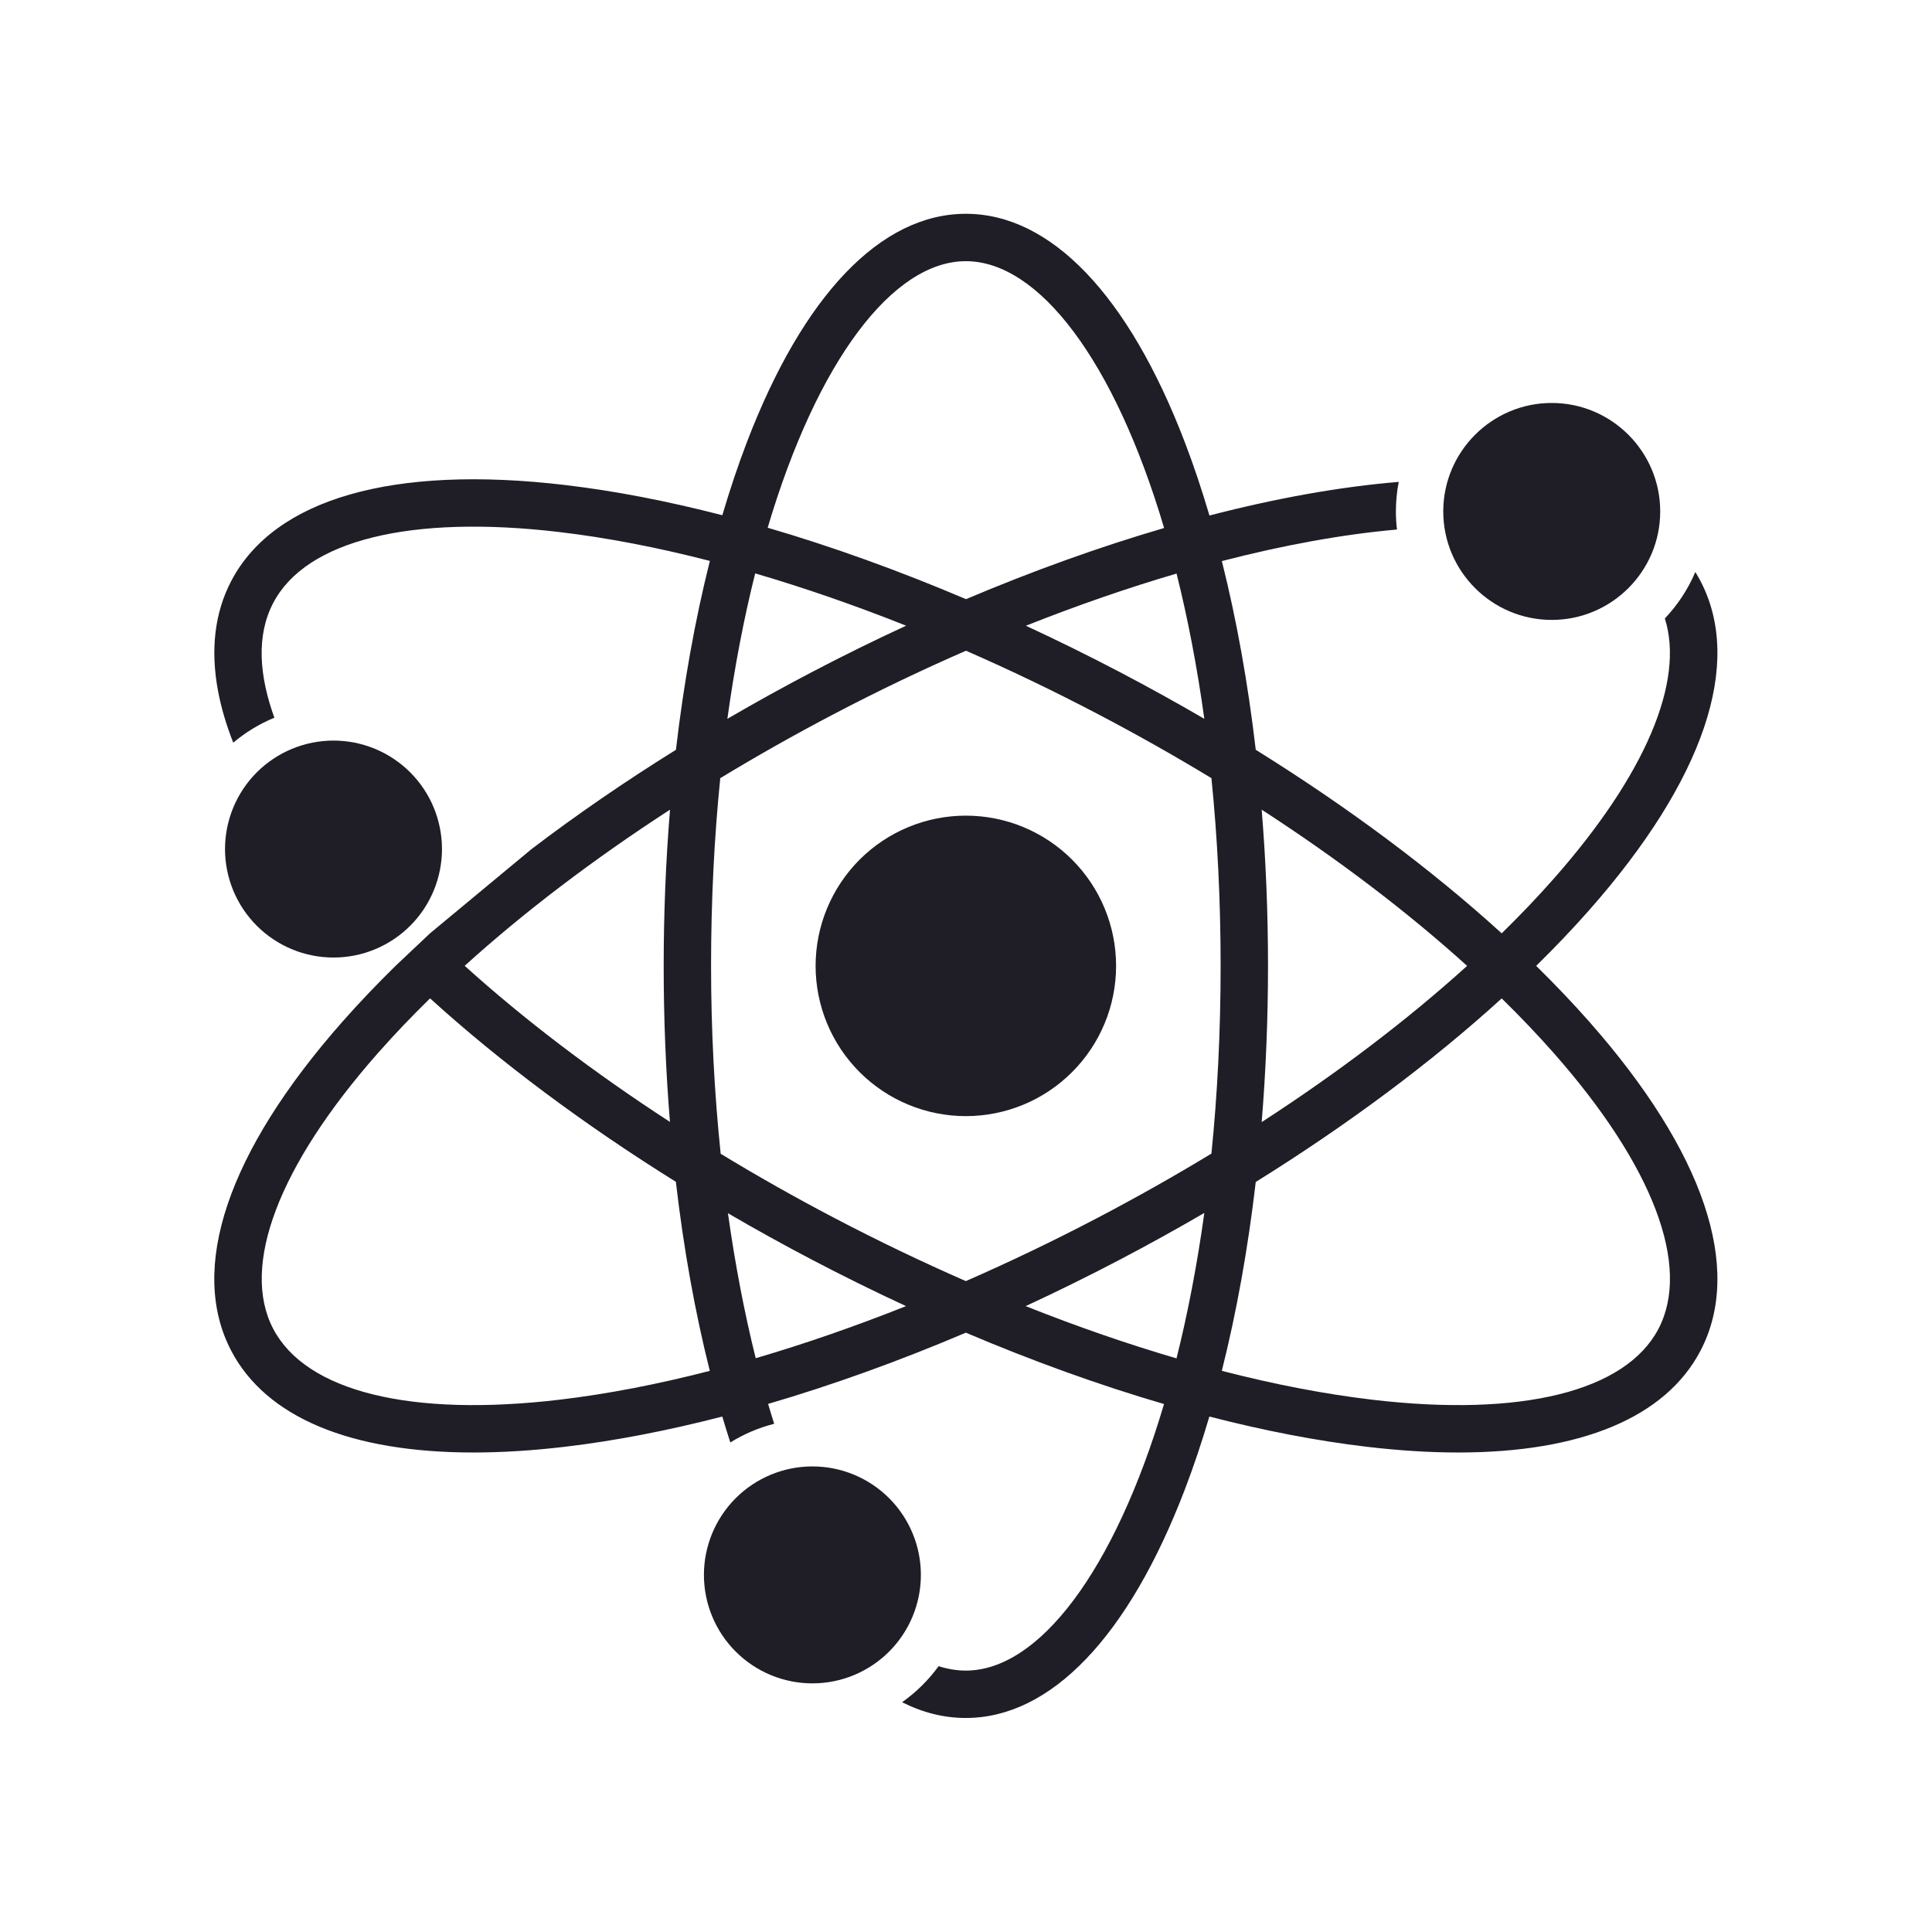 <svg xmlns="http://www.w3.org/2000/svg" xmlns:xlink="http://www.w3.org/1999/xlink" width="1080" zoomAndPan="magnify" viewBox="0 0 810 810" height="1080" preserveAspectRatio="xMidYMid meet" version="1.0"><defs><clipPath id="e6e7324d94"><path d="M 89 89.543 L 721 89.543 L 721 720.293 L 89 720.293 Z M 89 89.543 " clip-rule="nonzero"/></clipPath></defs><path fill="#1f1d25" d="M 467.926 404.949 C 467.926 407.016 467.824 409.07 467.621 411.125 C 467.422 413.18 467.117 415.215 466.715 417.238 C 466.312 419.262 465.812 421.262 465.215 423.234 C 464.613 425.211 463.922 427.148 463.129 429.055 C 462.34 430.961 461.461 432.824 460.488 434.645 C 459.516 436.465 458.457 438.23 457.309 439.945 C 456.164 441.66 454.938 443.316 453.629 444.91 C 452.32 446.504 450.934 448.031 449.477 449.492 C 448.02 450.949 446.492 452.332 444.895 453.641 C 443.301 454.949 441.648 456.18 439.93 457.324 C 438.215 458.469 436.449 459.531 434.629 460.504 C 432.809 461.477 430.945 462.355 429.043 463.145 C 427.137 463.934 425.195 464.629 423.223 465.227 C 421.246 465.828 419.25 466.328 417.227 466.73 C 415.203 467.133 413.164 467.434 411.109 467.637 C 409.059 467.84 407 467.941 404.938 467.941 C 402.875 467.941 400.816 467.84 398.762 467.637 C 396.711 467.434 394.672 467.133 392.648 466.73 C 390.625 466.328 388.625 465.828 386.652 465.227 C 384.676 464.629 382.738 463.934 380.832 463.145 C 378.926 462.355 377.062 461.477 375.242 460.504 C 373.426 459.531 371.656 458.469 369.941 457.324 C 368.227 456.18 366.57 454.949 364.977 453.641 C 363.383 452.332 361.855 450.949 360.395 449.492 C 358.938 448.031 357.555 446.504 356.246 444.91 C 354.938 443.316 353.707 441.66 352.562 439.945 C 351.418 438.23 350.355 436.465 349.383 434.645 C 348.414 432.824 347.531 430.961 346.742 429.055 C 345.953 427.148 345.258 425.211 344.66 423.234 C 344.059 421.262 343.559 419.262 343.156 417.238 C 342.754 415.215 342.453 413.18 342.25 411.125 C 342.047 409.07 341.945 407.016 341.945 404.949 C 341.945 402.887 342.047 400.828 342.25 398.777 C 342.453 396.723 342.754 394.684 343.156 392.66 C 343.559 390.641 344.059 388.641 344.66 386.664 C 345.258 384.691 345.953 382.75 346.742 380.848 C 347.531 378.941 348.414 377.078 349.383 375.258 C 350.355 373.438 351.418 371.672 352.562 369.957 C 353.707 368.242 354.938 366.586 356.246 364.992 C 357.555 363.395 358.938 361.871 360.395 360.41 C 361.855 358.953 363.383 357.566 364.977 356.258 C 366.57 354.949 368.227 353.723 369.941 352.578 C 371.656 351.43 373.426 350.371 375.242 349.398 C 377.062 348.426 378.926 347.547 380.832 346.758 C 382.738 345.965 384.676 345.273 386.652 344.672 C 388.625 344.074 390.625 343.574 392.648 343.172 C 394.672 342.77 396.711 342.469 398.762 342.266 C 400.816 342.062 402.875 341.961 404.938 341.961 C 407 341.961 409.059 342.062 411.109 342.266 C 413.164 342.469 415.203 342.77 417.227 343.172 C 419.25 343.574 421.246 344.074 423.223 344.672 C 425.195 345.273 427.137 345.965 429.043 346.758 C 430.945 347.547 432.809 348.426 434.629 349.398 C 436.449 350.371 438.215 351.43 439.93 352.578 C 441.648 353.723 443.301 354.949 444.895 356.258 C 446.492 357.566 448.02 358.953 449.477 360.41 C 450.934 361.871 452.32 363.395 453.629 364.992 C 454.938 366.586 456.164 368.242 457.309 369.957 C 458.457 371.672 459.516 373.438 460.488 375.258 C 461.461 377.078 462.34 378.941 463.129 380.848 C 463.922 382.75 464.613 384.691 465.215 386.664 C 465.812 388.641 466.312 390.641 466.715 392.66 C 467.117 394.684 467.422 396.723 467.621 398.777 C 467.824 400.828 467.926 402.887 467.926 404.949 Z M 467.926 404.949 " fill-opacity="1" fill-rule="nonzero"/><path fill="#1f1d25" d="M 386.082 660.277 C 386.082 661.77 386.012 663.254 385.863 664.734 C 385.719 666.219 385.5 667.691 385.211 669.152 C 384.918 670.613 384.559 672.055 384.125 673.48 C 383.691 674.906 383.191 676.305 382.621 677.684 C 382.051 679.059 381.414 680.402 380.715 681.719 C 380.012 683.031 379.246 684.309 378.418 685.547 C 377.59 686.785 376.703 687.98 375.762 689.129 C 374.816 690.281 373.816 691.383 372.762 692.438 C 371.711 693.492 370.605 694.488 369.457 695.434 C 368.305 696.379 367.109 697.266 365.871 698.094 C 364.633 698.922 363.355 699.684 362.043 700.387 C 360.73 701.09 359.383 701.727 358.008 702.297 C 356.633 702.867 355.23 703.367 353.805 703.801 C 352.379 704.23 350.938 704.594 349.477 704.883 C 348.016 705.176 346.543 705.395 345.062 705.539 C 343.578 705.684 342.094 705.758 340.605 705.758 C 339.113 705.758 337.629 705.684 336.145 705.539 C 334.664 705.395 333.191 705.176 331.73 704.883 C 330.27 704.594 328.828 704.23 327.402 703.801 C 325.977 703.367 324.574 702.867 323.199 702.297 C 321.824 701.727 320.477 701.09 319.164 700.387 C 317.852 699.684 316.574 698.922 315.336 698.094 C 314.098 697.266 312.902 696.379 311.75 695.434 C 310.602 694.488 309.5 693.492 308.445 692.438 C 307.391 691.383 306.391 690.281 305.449 689.129 C 304.504 687.98 303.617 686.785 302.789 685.547 C 301.961 684.309 301.195 683.031 300.496 681.719 C 299.793 680.402 299.156 679.059 298.586 677.684 C 298.016 676.305 297.516 674.906 297.082 673.48 C 296.648 672.055 296.289 670.613 296 669.152 C 295.707 667.691 295.488 666.219 295.344 664.734 C 295.195 663.254 295.125 661.77 295.125 660.277 C 295.125 658.789 295.195 657.305 295.344 655.82 C 295.488 654.34 295.707 652.867 296 651.406 C 296.289 649.945 296.648 648.5 297.082 647.078 C 297.516 645.652 298.016 644.25 298.586 642.875 C 299.156 641.496 299.793 640.152 300.496 638.84 C 301.195 637.527 301.961 636.25 302.789 635.012 C 303.617 633.773 304.504 632.578 305.449 631.426 C 306.391 630.273 307.391 629.172 308.445 628.121 C 309.5 627.066 310.602 626.066 311.75 625.121 C 312.902 624.176 314.098 623.293 315.336 622.465 C 316.574 621.637 317.852 620.871 319.164 620.168 C 320.477 619.469 321.824 618.832 323.199 618.262 C 324.574 617.691 325.977 617.191 327.402 616.758 C 328.828 616.324 330.27 615.965 331.73 615.672 C 333.191 615.383 334.664 615.164 336.145 615.02 C 337.629 614.871 339.113 614.801 340.605 614.801 C 342.094 614.801 343.578 614.871 345.062 615.02 C 346.543 615.164 348.016 615.383 349.477 615.672 C 350.938 615.965 352.379 616.324 353.805 616.758 C 355.23 617.191 356.633 617.691 358.008 618.262 C 359.383 618.832 360.73 619.469 362.043 620.168 C 363.355 620.871 364.633 621.637 365.871 622.465 C 367.109 623.293 368.305 624.176 369.457 625.121 C 370.605 626.066 371.711 627.066 372.762 628.121 C 373.816 629.172 374.816 630.273 375.762 631.426 C 376.703 632.578 377.59 633.773 378.418 635.012 C 379.246 636.25 380.012 637.527 380.715 638.84 C 381.414 640.152 382.051 641.496 382.621 642.875 C 383.191 644.25 383.691 645.652 384.125 647.078 C 384.559 648.5 384.918 649.945 385.211 651.406 C 385.5 652.867 385.719 654.34 385.863 655.82 C 386.012 657.305 386.082 658.789 386.082 660.277 Z M 386.082 660.277 " fill-opacity="1" fill-rule="nonzero"/><path fill="#1f1d25" d="M 185.301 355.969 C 185.301 357.461 185.227 358.945 185.082 360.43 C 184.934 361.91 184.715 363.383 184.426 364.844 C 184.137 366.305 183.773 367.746 183.34 369.172 C 182.91 370.598 182.406 372 181.836 373.375 C 181.27 374.75 180.633 376.094 179.93 377.41 C 179.227 378.723 178.461 380 177.637 381.238 C 176.809 382.477 175.922 383.672 174.977 384.824 C 174.031 385.973 173.031 387.074 171.98 388.129 C 170.926 389.184 169.824 390.184 168.672 391.125 C 167.52 392.07 166.324 392.957 165.086 393.785 C 163.848 394.613 162.574 395.379 161.258 396.078 C 159.945 396.781 158.602 397.418 157.223 397.988 C 155.848 398.559 154.449 399.059 153.023 399.492 C 151.598 399.926 150.152 400.285 148.691 400.574 C 147.23 400.867 145.762 401.086 144.277 401.23 C 142.797 401.379 141.309 401.449 139.82 401.449 C 138.332 401.449 136.844 401.379 135.363 401.23 C 133.879 401.086 132.41 400.867 130.949 400.574 C 129.488 400.285 128.043 399.926 126.617 399.492 C 125.191 399.059 123.793 398.559 122.414 397.988 C 121.039 397.418 119.695 396.781 118.383 396.078 C 117.066 395.379 115.793 394.613 114.555 393.785 C 113.316 392.957 112.121 392.07 110.969 391.125 C 109.816 390.184 108.715 389.184 107.66 388.129 C 106.609 387.074 105.609 385.973 104.664 384.824 C 103.719 383.672 102.832 382.477 102.004 381.238 C 101.18 380 100.414 378.723 99.711 377.41 C 99.008 376.098 98.371 374.75 97.801 373.375 C 97.234 372 96.73 370.598 96.301 369.172 C 95.867 367.746 95.504 366.305 95.215 364.844 C 94.926 363.383 94.707 361.91 94.559 360.43 C 94.414 358.945 94.34 357.461 94.34 355.969 C 94.34 354.48 94.414 352.996 94.559 351.512 C 94.707 350.031 94.926 348.559 95.215 347.098 C 95.504 345.637 95.867 344.195 96.301 342.77 C 96.73 341.344 97.234 339.941 97.801 338.566 C 98.371 337.191 99.008 335.844 99.711 334.531 C 100.414 333.219 101.18 331.941 102.004 330.703 C 102.832 329.465 103.719 328.27 104.664 327.117 C 105.609 325.969 106.609 324.863 107.66 323.812 C 108.715 322.758 109.816 321.758 110.969 320.812 C 112.121 319.871 113.316 318.984 114.555 318.156 C 115.793 317.328 117.066 316.562 118.383 315.859 C 119.695 315.16 121.039 314.523 122.414 313.953 C 123.793 313.383 125.191 312.883 126.617 312.449 C 128.043 312.016 129.488 311.656 130.949 311.363 C 132.41 311.074 133.879 310.855 135.363 310.711 C 136.844 310.562 138.332 310.492 139.82 310.492 C 141.309 310.492 142.797 310.562 144.277 310.711 C 145.762 310.855 147.23 311.074 148.691 311.363 C 150.152 311.656 151.598 312.016 153.023 312.449 C 154.449 312.883 155.848 313.383 157.223 313.953 C 158.602 314.523 159.945 315.16 161.258 315.859 C 162.574 316.562 163.848 317.328 165.086 318.156 C 166.324 318.984 167.52 319.871 168.672 320.812 C 169.824 321.758 170.926 322.758 171.98 323.812 C 173.031 324.863 174.031 325.969 174.977 327.117 C 175.922 328.27 176.809 329.465 177.637 330.703 C 178.461 331.941 179.227 333.219 179.93 334.531 C 180.633 335.844 181.27 337.191 181.836 338.566 C 182.406 339.941 182.91 341.344 183.34 342.77 C 183.773 344.195 184.137 345.637 184.426 347.098 C 184.715 348.559 184.934 350.031 185.082 351.512 C 185.227 352.996 185.301 354.48 185.301 355.969 Z M 185.301 355.969 " fill-opacity="1" fill-rule="nonzero"/><path fill="#1f1d25" d="M 650.574 259.902 C 675.648 259.902 696.051 239.5 696.051 214.422 C 696.051 189.348 675.648 168.945 650.574 168.945 C 625.496 168.945 605.094 189.348 605.094 214.422 C 605.094 239.5 625.496 259.902 650.574 259.902 Z M 650.574 259.902 " fill-opacity="1" fill-rule="nonzero"/><g clip-path="url(#e6e7324d94)"><path fill="#1f1d25" d="M 644.043 404.949 C 651.973 397.168 659.422 389.352 666.316 381.535 C 714.422 327.012 730.969 278.012 712.91 243.555 C 712.242 242.285 711.531 241.039 710.773 239.82 C 707.703 247.078 703.34 253.656 698 259.297 C 706.371 285.734 689.793 324.906 651.422 368.395 C 644.676 376.039 637.383 383.688 629.594 391.309 C 600.234 364.59 565.27 338.492 526.48 314.355 C 523.223 286.41 518.445 259.812 512.27 235.234 C 538.301 228.496 563.039 224.012 585.684 222.008 C 585.395 219.516 585.23 216.988 585.23 214.422 C 585.23 210.188 585.652 206.051 586.422 202.039 C 561.973 204.051 535.215 208.836 507.066 216.133 C 503.914 205.434 500.48 195.184 496.766 185.469 C 473.141 123.672 440.527 89.637 404.938 89.637 C 369.344 89.637 336.73 123.672 313.105 185.469 C 309.402 195.148 305.984 205.355 302.84 216.012 C 279.91 210.086 257.801 205.809 236.934 203.348 C 164.734 194.82 115.02 209.098 96.961 243.555 C 89.992 256.855 88.176 272.422 91.414 289.703 C 92.719 296.66 94.852 303.895 97.789 311.371 C 102.926 307.043 108.734 303.496 115.035 300.902 C 111.992 292.496 109.926 283.773 109.707 275.293 C 109.508 267.426 110.891 259.77 114.555 252.773 C 128.32 226.512 172.078 215.688 234.605 223.07 C 254.535 225.426 275.676 229.508 297.617 235.168 C 291.434 259.766 286.652 286.387 283.391 314.355 C 261.941 327.703 241.668 341.652 222.859 355.973 L 180.297 391.293 L 165.844 404.938 C 157.906 412.723 150.457 420.547 143.555 428.367 C 95.453 482.891 78.906 531.891 96.961 566.348 C 111.609 594.293 147.066 608.965 198.469 608.965 C 210.441 608.965 223.289 608.168 236.934 606.555 C 257.797 604.09 279.902 599.816 302.828 593.891 C 303.918 597.57 305.043 601.191 306.195 604.762 C 311.816 601.266 318 598.598 324.582 596.93 C 323.711 594.188 322.855 591.418 322.027 588.598 C 348.941 580.723 376.789 570.695 404.938 558.73 C 433.145 570.723 461.055 580.77 488.023 588.652 C 467.145 658.977 435.406 700.402 404.938 700.402 C 401.129 700.402 397.32 699.773 393.52 698.547 C 389.281 704.387 384.105 709.496 378.211 713.664 C 386.867 718.039 395.797 720.266 404.938 720.266 C 440.527 720.266 473.141 686.23 496.766 624.434 C 500.469 614.754 503.891 604.543 507.031 593.891 C 529.961 599.812 552.074 604.09 572.938 606.555 C 586.586 608.168 599.426 608.965 611.406 608.965 C 662.801 608.965 698.266 594.289 712.91 566.348 C 730.969 531.891 714.422 482.891 666.316 428.367 C 659.422 420.551 651.973 412.734 644.043 404.949 Z M 280.91 339.453 C 279.16 360.754 278.254 382.676 278.254 404.949 C 278.254 427.25 279.148 449.141 280.883 470.371 C 248.891 449.59 219.734 427.438 194.816 404.922 C 219.719 382.379 248.801 360.273 280.91 339.453 Z M 234.605 586.832 C 172.07 594.215 128.32 583.387 114.555 557.129 C 100.793 530.867 116.793 488.727 158.449 441.508 C 165.203 433.852 172.508 426.195 180.305 418.566 C 209.676 445.25 244.754 471.414 283.363 495.48 C 286.617 523.512 291.395 550.137 297.594 574.742 C 275.66 580.395 254.527 584.477 234.605 586.832 Z M 528.965 339.453 C 561.086 360.281 590.18 382.398 615.09 404.949 C 590.18 427.504 561.086 449.621 528.965 470.445 C 530.711 449.148 531.617 427.227 531.617 404.949 C 531.617 382.676 530.711 360.754 528.965 339.453 Z M 504.918 301.371 C 493.379 294.648 481.559 288.102 469.488 281.777 C 456.383 274.91 443.238 268.43 430.113 262.348 C 451.574 253.828 472.754 246.492 493.277 240.473 C 497.953 259.129 501.891 279.496 504.918 301.371 Z M 404.938 109.5 C 435.422 109.5 467.18 150.973 488.059 221.371 C 461.141 229.242 433.199 239.258 405.008 251.199 C 376.773 239.195 348.84 229.141 321.848 221.25 C 342.73 150.926 374.469 109.5 404.938 109.5 Z M 316.613 240.398 C 337.219 246.43 358.414 253.77 379.898 262.324 C 366.703 268.418 353.508 274.898 340.387 281.777 C 328.312 288.102 316.492 294.648 304.953 301.371 C 307.984 279.465 311.93 259.074 316.613 240.398 Z M 316.836 569.438 C 312.086 550.391 308.184 529.977 305.191 508.648 C 316.684 515.352 328.426 521.859 340.387 528.125 C 353.52 535.008 366.699 541.5 379.852 547.594 C 358.461 556.109 337.355 563.422 316.836 569.438 Z M 493.258 569.504 C 472.664 563.477 451.484 556.141 430.02 547.594 C 443.176 541.5 456.352 535.008 469.488 528.125 C 481.559 521.797 493.379 515.254 504.918 508.531 C 501.887 530.434 497.941 550.828 493.258 569.504 Z M 507.898 483.652 C 492.566 492.953 476.66 501.941 460.266 510.531 C 441.828 520.195 423.324 529.066 404.938 537.109 C 386.547 529.066 368.043 520.195 349.605 510.531 C 333.336 502.008 317.477 493.035 302.148 483.727 C 299.5 458.246 298.117 431.758 298.117 404.949 C 298.117 377.207 299.48 350.895 301.973 326.246 C 317.305 316.949 333.215 307.961 349.605 299.371 C 368.02 289.719 386.555 280.855 404.992 272.816 C 423.359 280.852 441.848 289.715 460.266 299.371 C 476.66 307.961 492.566 316.949 507.898 326.246 C 510.391 350.895 511.754 377.207 511.754 404.949 C 511.754 432.695 510.391 459.004 507.898 483.652 Z M 695.316 557.129 C 681.555 583.387 637.797 594.211 575.266 586.832 C 555.34 584.477 534.199 580.391 512.254 574.734 C 518.438 550.137 523.223 523.516 526.48 495.543 C 565.27 471.41 600.234 445.312 629.594 418.59 C 637.383 426.211 644.676 433.863 651.422 441.508 C 693.082 488.727 709.078 530.867 695.316 557.129 Z M 695.316 557.129 " fill-opacity="1" fill-rule="nonzero"/></g></svg>